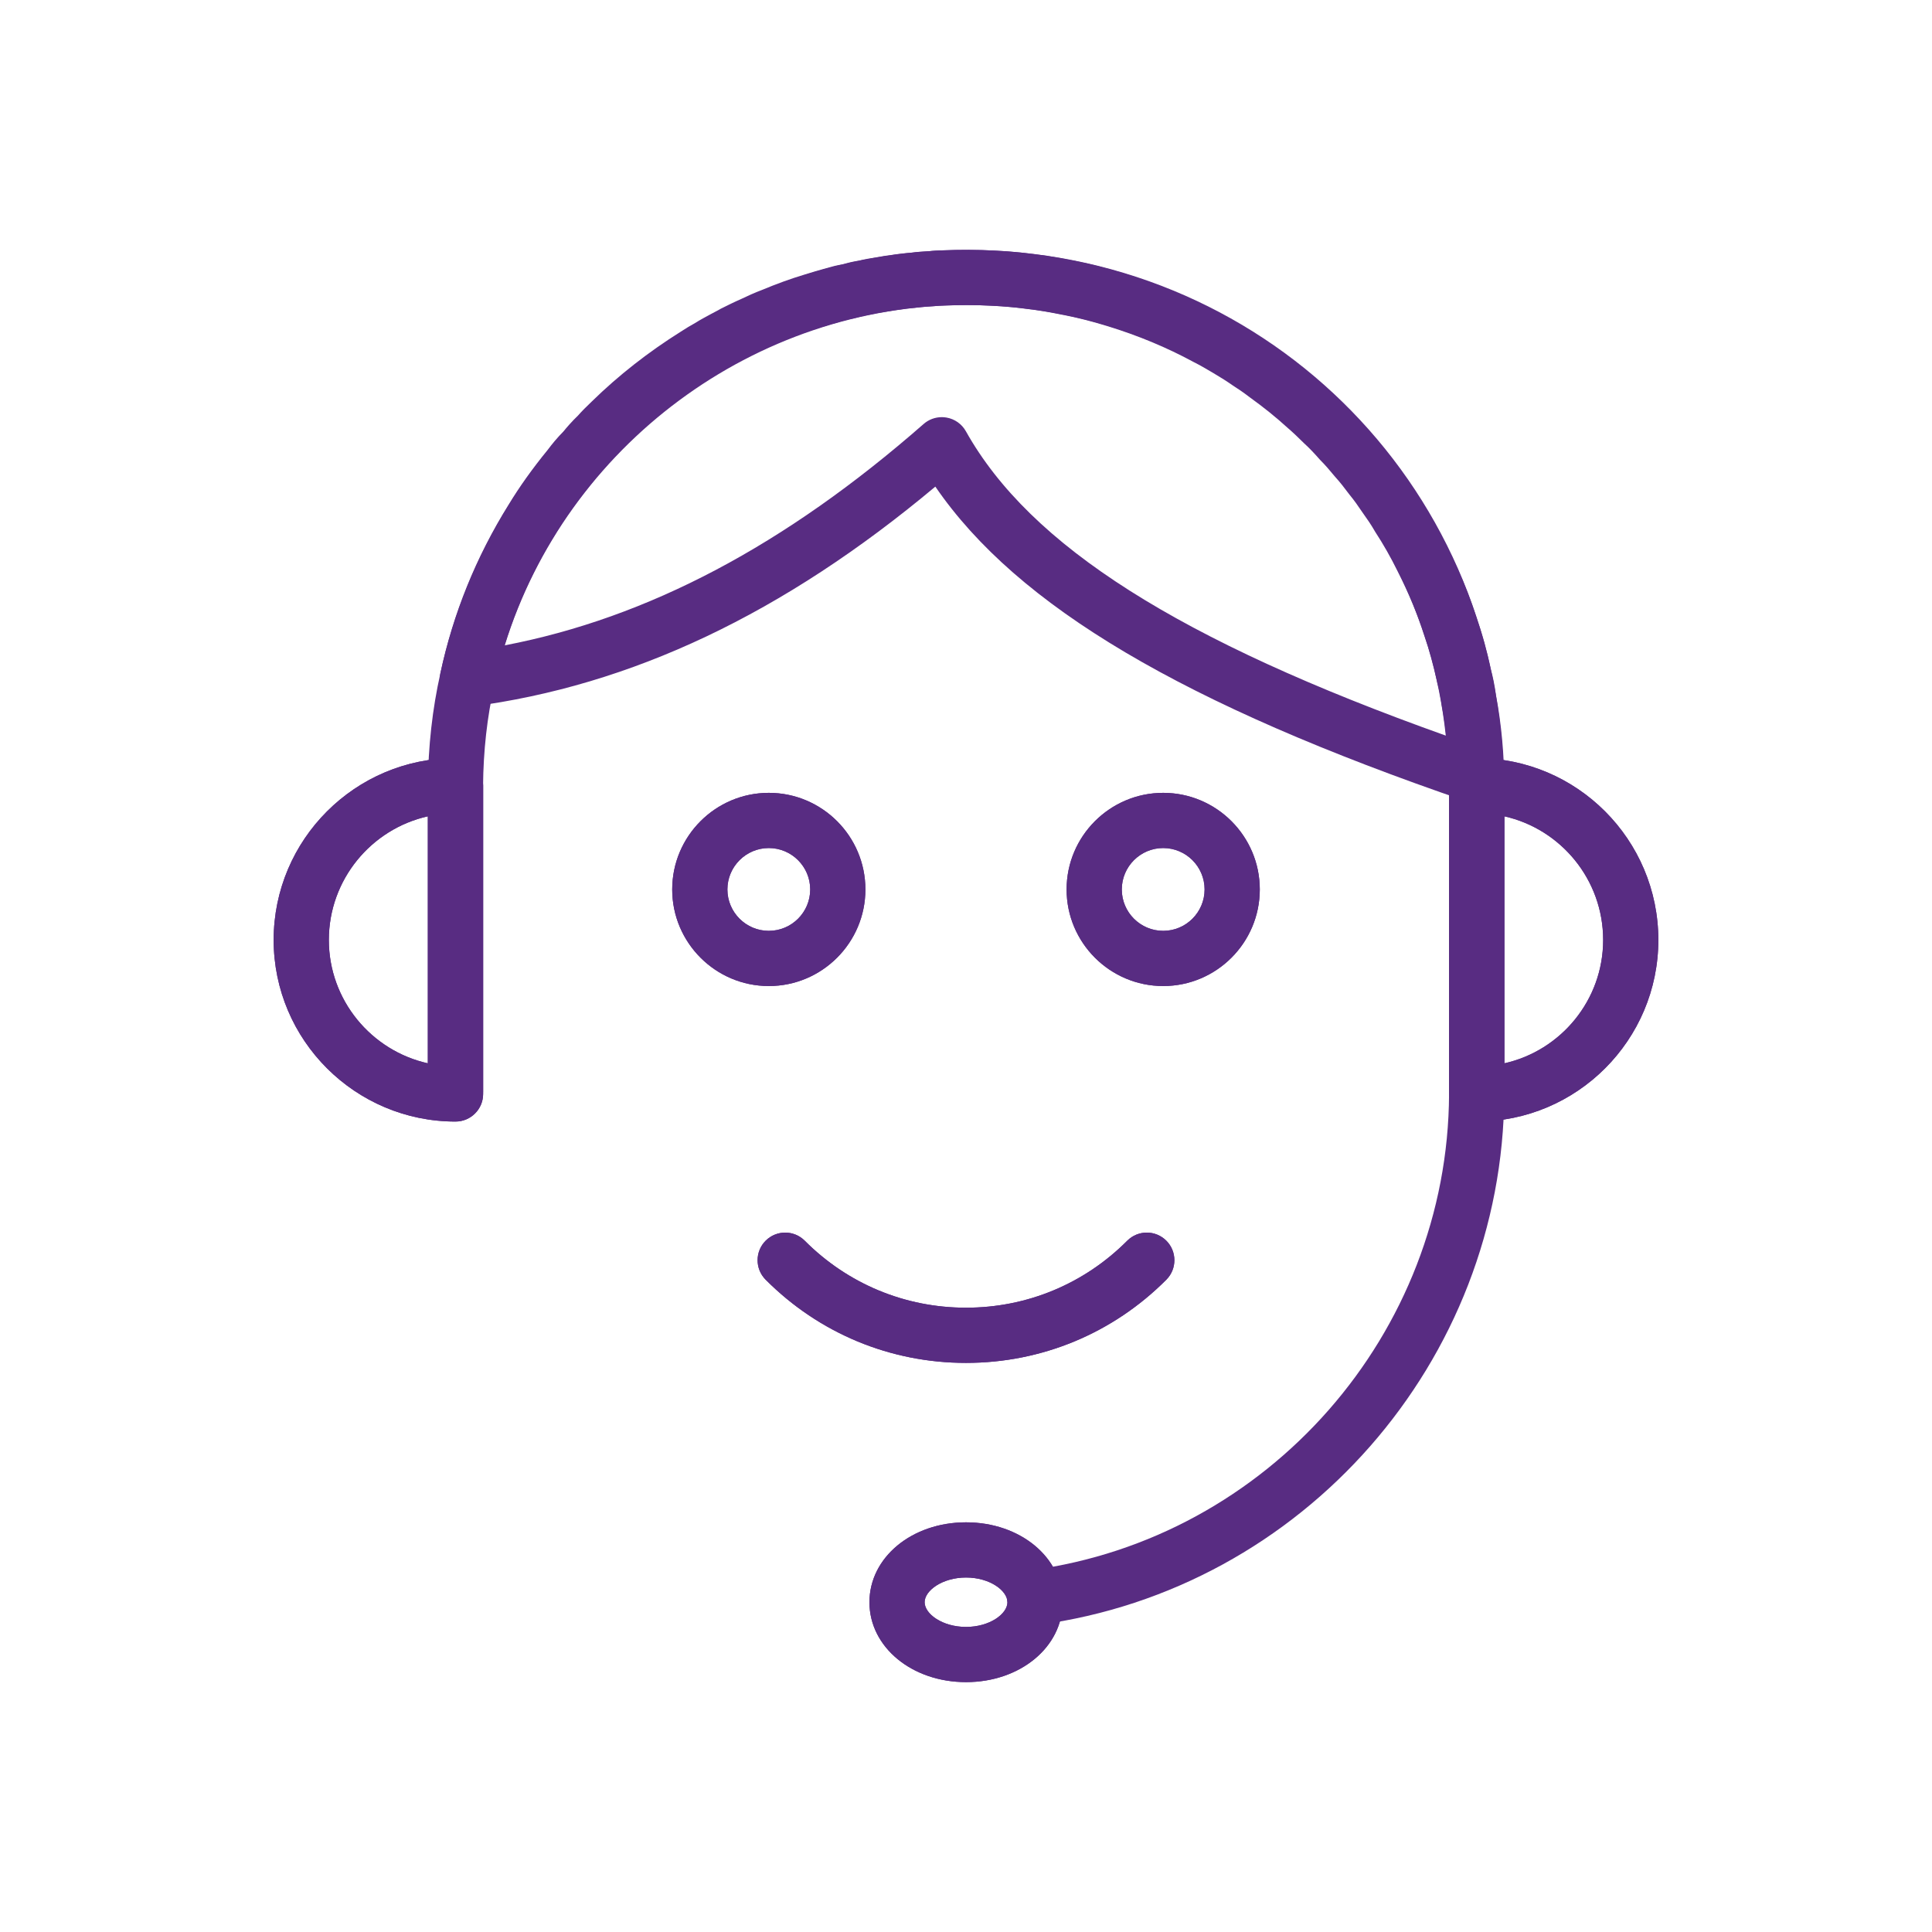 <?xml version="1.0" encoding="UTF-8"?>
<svg xmlns="http://www.w3.org/2000/svg" width="1200pt" height="1200pt" version="1.1" viewBox="0 0 1200 1200">
  <g fill="#582c82">
    <path d="m917.23 696.62c-9.469 0-17.145-7.676-17.145-17.145v-191.48c0-9.469 7.676-17.145 17.145-17.145 62.203 0 112.8 50.676 112.8 112.97 0 62.207-50.598 112.8-112.8 112.8zm17.145-189.59v153.42c35.074-7.844 61.371-39.223 61.371-76.633 0-37.48-26.301-68.926-61.371-76.789z"></path>
    <path d="m282.94 696.62c-62.293 0-112.97-50.602-112.97-112.8 0-62.293 50.676-112.97 112.97-112.97 9.469 0 17.145 7.676 17.145 17.145v191.48c-0.004 9.465-7.68 17.141-17.145 17.141zm-17.145-189.6c-35.172 7.844-61.539 39.301-61.539 76.801 0 37.418 26.367 68.805 61.539 76.641z"></path>
    <path d="m600 846.52h-0.008c-47.035 0-91.223-18.355-124.44-51.68-6.68-6.715-6.664-17.562 0.043-24.25 6.715-6.68 17.57-6.656 24.25 0.043 26.727 26.828 62.293 41.602 100.14 41.602 37.852 0.008 73.426-14.766 100.16-41.602 6.695-6.703 17.535-6.731 24.25-0.043 6.703 6.688 6.723 17.543 0.043 24.25-33.223 33.332-77.418 51.68-124.45 51.68z"></path>
    <path d="m722.48 612.45c-33.082 0-60-26.918-60-60s26.918-60 60-60 60 26.918 60 60c0 33.078-26.918 60-60 60zm0-85.715c-14.18 0-25.715 11.535-25.715 25.715s11.535 25.715 25.715 25.715 25.715-11.535 25.715-25.715-11.535-25.715-25.715-25.715z"></path>
    <path d="m477.52 612.45c-33.082 0-60-26.918-60-60s26.918-60 60-60 60 26.918 60 60c0 33.078-26.922 60-60 60zm0-85.715c-14.18 0-25.715 11.535-25.715 25.715s11.535 25.715 25.715 25.715 25.715-11.535 25.715-25.715c-0.004-14.18-11.535-25.715-25.715-25.715z"></path>
    <path d="m600.02 1044.8c-33.641 0-60-21.797-60-49.629s26.359-49.629 60-49.629c33.641 0 60 21.797 60 49.629s-26.355 49.629-60 49.629zm0-64.973c-14.715 0-25.715 8.102-25.715 15.344s11 15.344 25.715 15.344c14.715 0 25.715-8.102 25.715-15.344s-10.996-15.344-25.715-15.344z"></path>
    <path d="m916.77 498.76c-1.867 0-3.742-0.301-5.551-0.922-176.07-60.293-279.37-121.25-330.26-195.59-94.285 78.934-188.84 123.7-288.49 136.68-5.531 0.688-11.059-1.289-14.84-5.398-3.773-4.109-5.316-9.793-4.125-15.242 33.098-152.45 170.43-263.1 326.52-263.1 182.74 0 329.4 143.2 333.88 326.02 0.141 5.609-2.477 10.922-6.996 14.246-2.984 2.184-6.539 3.312-10.141 3.312zm-331.8-239.66c0.961 0 1.934 0.082 2.906 0.25 5.098 0.871 9.527 4 12.055 8.512 39.852 71.168 132.21 129.89 298.07 189.04-16.078-151.85-142.48-267.43-297.97-267.43-131.48 0-248.14 87.496-286.52 211.36 88.871-17.008 174.23-62.168 260.16-137.48 3.141-2.762 7.168-4.25 11.297-4.25z"></path>
    <path d="m642.71 1009.4c-8.453 0-15.812-6.254-16.969-14.859-1.254-9.383 5.324-18.012 14.707-19.277 147.36-19.789 258.96-146.94 259.59-295.77l0.004-191.42c0-16.949-1.574-34-4.68-50.684-0.727-5.25-1.59-9.609-2.754-13.836-2.184-10.531-4.738-19.723-7.852-28.461-4.285-13.461-9.668-26.418-16.633-40.188-4.219-8.598-8.891-16.809-13.98-24.609-2.688-4.723-5.25-8.277-7.785-11.871-2.769-4.125-5.34-7.777-8.219-11.266-3.148-4.211-5.867-7.711-8.898-11.039-3.316-4.019-6.195-7.367-9.391-10.57-3.641-4.144-6.598-7.258-9.859-10.219-3.699-3.676-6.973-6.805-10.254-9.617-7.258-6.613-14.824-12.707-23.531-18.977-3.809-2.922-7.156-5.207-10.504-7.332-4.477-3.148-8.395-5.473-12.305-7.828-3.918-2.344-7.984-4.703-12.062-6.746-16.633-9.023-34.43-16.422-53.414-22.25-9.609-2.973-18.75-5.297-27.18-6.922-0.066-0.008-0.125-0.023-0.191-0.035-0.344-0.051-0.688-0.109-1.031-0.176-7.039-1.441-14.238-2.738-21.438-3.539-7.309-1.004-14.156-1.641-21.16-1.957-10.336-0.602-20.492-0.535-30.336-0.176-2.519 0.016-4.269 0.133-5.894 0.359-4.644 0.301-7.66 0.418-10.523 0.844-5.199 0.445-9.023 0.895-12.848 1.508-2.227 0.242-3.246 0.461-4.336 0.66-0.133 0.016-1.926 0.328-2.059 0.352-3.574 0.57-7.273 1.137-10.832 1.992-4.027 0.688-6.695 1.422-9.383 2.133-3.691 0.711-5.824 1.254-8.094 1.926-4.621 1.246-8.805 2.535-13.008 3.824-7.617 2.293-15.043 4.988-23.664 8.578-4.227 1.598-7.875 3.289-11.375 4.965-3.969 1.742-7.582 3.531-10.922 5.207-0.285 0.16-0.57 0.316-0.863 0.469l0.016 0.043c-3.121 1.641-6.262 3.281-9.215 4.93-1.195 0.66-2.328 1.273-3.449 2.027-0.484 0.328-0.996 0.629-1.516 0.902-2.469 1.305-4.797 2.777-7.273 4.379-18.383 11.527-35.062 24.609-49.781 39-2.938 2.777-5.516 5.348-7.934 8.07-3.785 3.668-6.246 6.621-8.578 9.398-3.676 3.758-5.883 6.562-7.977 9.359-8.906 10.934-15.973 20.824-22.039 30.836-18.258 29.32-31.004 60.863-37.992 93.918-4.496 19.906-6.84 40.941-7.008 62.754v189.81c0 9.469-7.676 17.145-17.145 17.145s-17.145-7.676-17.145-17.145l0.008-189.95c0.184-24.398 2.812-47.887 7.793-69.945 7.777-36.746 22.016-71.996 42.289-104.55 6.789-11.207 14.758-22.391 24.25-34.008 2.602-3.5 5.867-7.543 9.742-11.402 2.117-2.629 5.484-6.539 9.215-10.078 2.066-2.41 5.316-5.668 8.766-8.93 16.254-15.902 34.871-30.504 55.129-43.207 2.914-1.883 5.844-3.707 8.922-5.375 1.699-1.098 3.398-2.059 5.106-2.996 2.894-1.617 6.012-3.266 9.133-4.906 0.512-0.328 1.039-0.629 1.574-0.895 4.043-2.027 8.445-4.211 12.672-6.051 3.832-1.84 8.422-3.934 12.992-5.648 9.031-3.773 17.762-6.938 26.125-9.449 4.672-1.43 9.258-2.848 13.852-4.078 3.141-0.938 6.496-1.766 10.055-2.387 2.41-0.703 6.246-1.684 10.078-2.277 3.062-0.797 7.641-1.539 12.078-2.25 3.356-0.602 5.348-0.945 7.5-1.148 3.625-0.621 8.371-1.188 13.309-1.566 2.769-0.461 6.957-0.695 11.141-0.887 1.547-0.301 4.938-0.535 8.336-0.535 9.859-0.375 21.93-0.453 32.895 0.211 7.852 0.352 15.738 1.09 23.629 2.176 7.691 0.855 15.82 2.285 23.773 3.91 0.367 0.059 0.746 0.133 1.113 0.211v-0.023c9.66 1.859 20.023 4.496 30.797 7.816 21.129 6.496 41.051 14.781 59.18 24.625 4.336 2.168 9.176 4.945 13.828 7.742 4.664 2.789 9.316 5.602 13.793 8.781 3.465 2.176 7.668 5.047 11.871 8.297 9.332 6.703 17.914 13.617 25.773 20.793 3.523 3.012 7.449 6.746 11.184 10.48 3.699 3.34 7.609 7.426 11.309 11.711 3.172 3.113 6.805 7.301 10.246 11.5 3.238 3.531 6.695 7.918 9.945 12.32 3.062 3.668 6.32 8.254 9.383 12.832 3.055 4.312 6.262 8.898 8.922 13.66 5.258 7.977 10.621 17.41 15.359 27.062 7.711 15.242 13.777 29.867 18.434 44.531 3.465 9.684 6.453 20.449 8.688 31.422 1.273 4.469 2.469 10.379 3.273 16.414 3.356 17.879 5.121 37.047 5.121 56.09v191.49c-0.711 165.92-125.09 307.62-289.31 329.67-0.777 0.109-1.547 0.16-2.309 0.16z"></path>
    <path d="m917.23 696.62c-9.469 0-17.145-7.676-17.145-17.145v-191.48c0-9.469 7.676-17.145 17.145-17.145 62.203 0 112.8 50.676 112.8 112.97 0 62.207-50.598 112.8-112.8 112.8zm17.145-189.59v153.42c35.074-7.844 61.371-39.223 61.371-76.633 0-37.48-26.301-68.926-61.371-76.789z"></path>
    <path d="m282.94 696.62c-62.293 0-112.97-50.602-112.97-112.8 0-62.293 50.676-112.97 112.97-112.97 9.469 0 17.145 7.676 17.145 17.145v191.48c-0.004 9.465-7.68 17.141-17.145 17.141zm-17.145-189.6c-35.172 7.844-61.539 39.301-61.539 76.801 0 37.418 26.367 68.805 61.539 76.641z"></path>
    <path d="m600 846.52h-0.008c-47.035 0-91.223-18.355-124.44-51.68-6.68-6.715-6.664-17.562 0.043-24.25 6.715-6.68 17.57-6.656 24.25 0.043 26.727 26.828 62.293 41.602 100.14 41.602 37.852 0.008 73.426-14.766 100.16-41.602 6.695-6.703 17.535-6.731 24.25-0.043 6.703 6.688 6.723 17.543 0.043 24.25-33.223 33.332-77.418 51.68-124.45 51.68z"></path>
    <path d="m722.48 612.45c-33.082 0-60-26.918-60-60s26.918-60 60-60 60 26.918 60 60c0 33.078-26.918 60-60 60zm0-85.715c-14.18 0-25.715 11.535-25.715 25.715s11.535 25.715 25.715 25.715 25.715-11.535 25.715-25.715-11.535-25.715-25.715-25.715z"></path>
    <path d="m477.52 612.45c-33.082 0-60-26.918-60-60s26.918-60 60-60 60 26.918 60 60c0 33.078-26.922 60-60 60zm0-85.715c-14.18 0-25.715 11.535-25.715 25.715s11.535 25.715 25.715 25.715 25.715-11.535 25.715-25.715c-0.004-14.18-11.535-25.715-25.715-25.715z"></path>
    <path d="m600.02 1044.8c-33.641 0-60-21.797-60-49.629s26.359-49.629 60-49.629c33.641 0 60 21.797 60 49.629s-26.355 49.629-60 49.629zm0-64.973c-14.715 0-25.715 8.102-25.715 15.344s11 15.344 25.715 15.344c14.715 0 25.715-8.102 25.715-15.344s-10.996-15.344-25.715-15.344z"></path>
  </g>
</svg>
